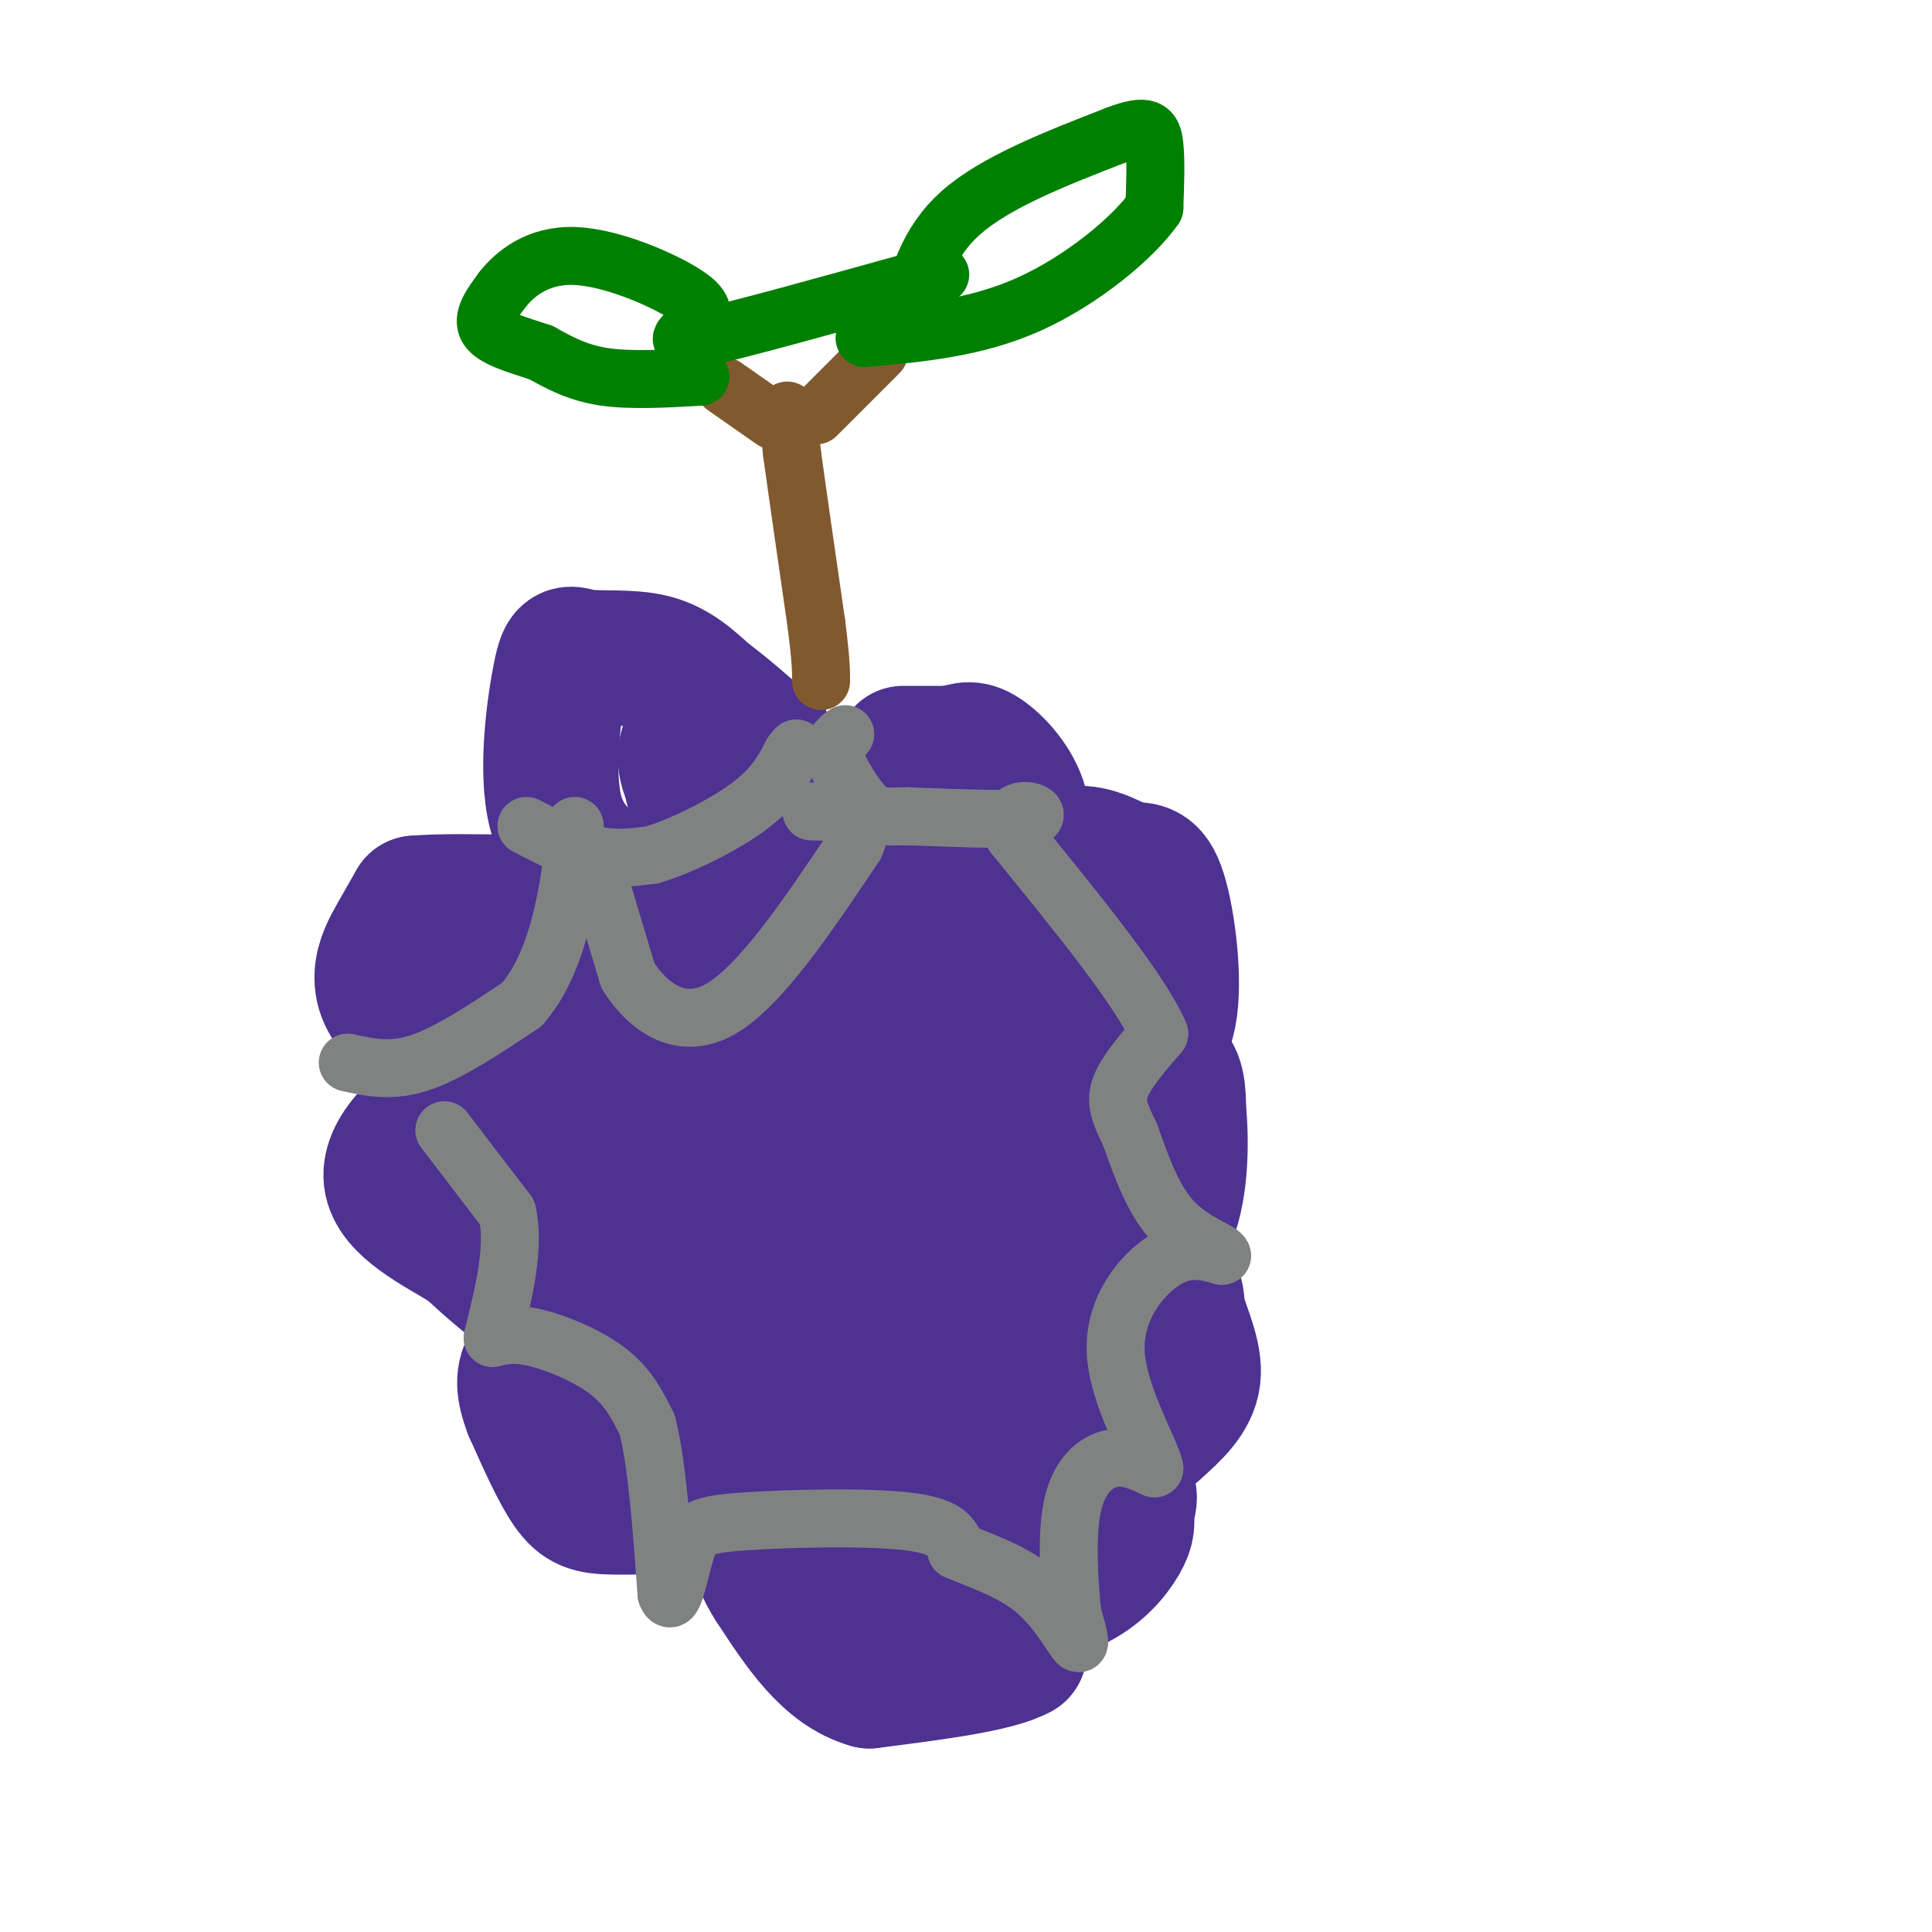 <svg viewBox='0 0 400 400' version='1.1' xmlns='http://www.w3.org/2000/svg' xmlns:xlink='http://www.w3.org/1999/xlink'><g fill='none' stroke='#000000' stroke-width='6' stroke-linecap='round' stroke-linejoin='round'><path d='M164,85c0.000,0.000 3.000,29.000 3,29'/><path d='M167,114c0.667,10.833 0.833,23.417 1,36'/><path d='M168,150c0.333,6.500 0.667,4.750 1,3'/></g>
<g fill='none' stroke='#4d3292' stroke-width='28' stroke-linecap='round' stroke-linejoin='round'><path d='M157,162c0.000,0.000 4.000,-5.000 4,-5'/><path d='M161,157c1.167,0.643 2.083,4.750 -2,6c-4.083,1.250 -13.167,-0.357 -15,-1c-1.833,-0.643 3.583,-0.321 9,0'/><path d='M153,162c1.520,0.746 0.820,2.612 -1,4c-1.820,1.388 -4.759,2.297 -6,0c-1.241,-2.297 -0.783,-7.799 1,-10c1.783,-2.201 4.892,-1.100 8,0'/><path d='M155,156c1.952,3.583 2.833,12.542 1,15c-1.833,2.458 -6.381,-1.583 -8,-5c-1.619,-3.417 -0.310,-6.208 1,-9'/><path d='M149,157c1.240,-1.197 3.841,0.309 5,2c1.159,1.691 0.878,3.567 0,6c-0.878,2.433 -2.352,5.424 -5,4c-2.648,-1.424 -6.471,-7.264 -7,-11c-0.529,-3.736 2.235,-5.368 5,-7'/><path d='M147,151c1.815,-1.238 3.854,-0.832 6,1c2.146,1.832 4.400,5.089 4,9c-0.400,3.911 -3.454,8.476 -6,10c-2.546,1.524 -4.585,0.007 -6,-3c-1.415,-3.007 -2.208,-7.503 -3,-12'/><path d='M142,156c0.143,-2.655 2.000,-3.292 5,-3c3.000,0.292 7.143,1.512 8,2c0.857,0.488 -1.571,0.244 -4,0'/><path d='M182,175c1.250,-3.000 2.500,-6.000 4,-7c1.500,-1.000 3.250,0.000 5,1'/><path d='M191,169c1.635,1.612 3.222,5.144 2,8c-1.222,2.856 -5.252,5.038 -8,4c-2.748,-1.038 -4.214,-5.297 -4,-8c0.214,-2.703 2.107,-3.852 4,-5'/><path d='M185,168c2.223,-0.049 5.781,2.327 5,5c-0.781,2.673 -5.903,5.643 -10,4c-4.097,-1.643 -7.171,-7.898 -6,-11c1.171,-3.102 6.585,-3.051 12,-3'/><path d='M186,163c2.941,-0.308 4.293,0.423 5,2c0.707,1.577 0.767,4.002 0,6c-0.767,1.998 -2.362,3.571 -4,4c-1.638,0.429 -3.319,-0.285 -5,-1'/><path d='M134,192c-10.333,-0.583 -20.667,-1.167 -22,-2c-1.333,-0.833 6.333,-1.917 14,-3'/><path d='M126,187c5.568,-0.553 12.487,-0.435 15,0c2.513,0.435 0.621,1.188 0,3c-0.621,1.812 0.029,4.681 -7,6c-7.029,1.319 -21.739,1.086 -28,0c-6.261,-1.086 -4.075,-3.025 -2,-5c2.075,-1.975 4.037,-3.988 6,-6'/><path d='M110,185c4.807,-2.032 13.825,-4.112 18,-1c4.175,3.112 3.509,11.415 1,15c-2.509,3.585 -6.860,2.453 -9,1c-2.140,-1.453 -2.070,-3.226 -2,-5'/><path d='M124,222c-1.917,2.667 -3.833,5.333 -6,5c-2.167,-0.333 -4.583,-3.667 -7,-7'/><path d='M111,220c-0.754,-1.773 0.862,-2.705 2,-5c1.138,-2.295 1.799,-5.952 6,-1c4.201,4.952 11.940,18.513 15,25c3.060,6.487 1.439,5.900 -1,6c-2.439,0.100 -5.697,0.886 -9,-1c-3.303,-1.886 -6.652,-6.443 -10,-11'/><path d='M114,233c-1.826,-2.935 -1.391,-4.772 0,-6c1.391,-1.228 3.737,-1.849 7,-1c3.263,0.849 7.442,3.166 10,5c2.558,1.834 3.497,3.186 2,5c-1.497,1.814 -5.428,4.090 -11,3c-5.572,-1.090 -12.786,-5.545 -20,-10'/><path d='M102,229c-4.842,-3.515 -6.947,-7.303 -2,-9c4.947,-1.697 16.947,-1.303 23,-1c6.053,0.303 6.158,0.515 6,3c-0.158,2.485 -0.579,7.242 -1,12'/><path d='M164,275c-5.917,-2.750 -11.833,-5.500 -11,-7c0.833,-1.500 8.417,-1.750 16,-2'/><path d='M169,266c4.007,1.479 6.024,6.175 9,10c2.976,3.825 6.911,6.778 -2,8c-8.911,1.222 -30.668,0.714 -38,-1c-7.332,-1.714 -0.238,-4.632 6,-7c6.238,-2.368 11.619,-4.184 17,-6'/><path d='M161,270c6.479,-1.805 14.178,-3.318 20,-4c5.822,-0.682 9.767,-0.533 4,3c-5.767,3.533 -21.245,10.451 -32,16c-10.755,5.549 -16.787,9.728 -21,5c-4.213,-4.728 -6.606,-18.364 -9,-32'/><path d='M123,258c5.844,-4.756 24.956,-0.644 33,2c8.044,2.644 5.022,3.822 2,5'/><path d='M198,308c-2.467,0.467 -4.933,0.933 -3,0c1.933,-0.933 8.267,-3.267 11,-3c2.733,0.267 1.867,3.133 1,6'/><path d='M207,311c-1.200,3.959 -4.699,10.856 -8,15c-3.301,4.144 -6.404,5.536 -11,7c-4.596,1.464 -10.685,3.000 -14,3c-3.315,0.000 -3.855,-1.536 -5,-4c-1.145,-2.464 -2.895,-5.856 -2,-9c0.895,-3.144 4.433,-6.039 7,-8c2.567,-1.961 4.162,-2.989 9,-3c4.838,-0.011 12.919,0.994 21,2'/><path d='M204,314c3.314,2.010 1.098,6.036 0,9c-1.098,2.964 -1.078,4.867 -6,2c-4.922,-2.867 -14.787,-10.503 -19,-16c-4.213,-5.497 -2.775,-8.856 0,-12c2.775,-3.144 6.888,-6.072 11,-9'/><path d='M190,288c3.333,-1.667 6.167,-1.333 9,-1'/><path d='M208,186c1.417,3.083 2.833,6.167 2,8c-0.833,1.833 -3.917,2.417 -7,3'/><path d='M203,197c-0.435,-0.678 1.976,-3.872 4,-4c2.024,-0.128 3.660,2.812 5,7c1.340,4.188 2.383,9.625 2,12c-0.383,2.375 -2.191,1.687 -4,1'/><path d='M210,213c0.536,-2.060 3.875,-7.708 6,-1c2.125,6.708 3.036,25.774 4,33c0.964,7.226 1.982,2.613 3,-2'/><path d='M223,243c1.214,4.286 2.750,16.000 2,20c-0.750,4.000 -3.786,0.286 -4,2c-0.214,1.714 2.393,8.857 5,16'/><path d='M226,281c-5.933,10.800 -23.267,29.800 -29,34c-5.733,4.200 0.133,-6.400 6,-17'/><path d='M203,298c2.044,-5.178 4.156,-9.622 6,-11c1.844,-1.378 3.422,0.311 5,2'/><path d='M214,289c-1.198,-3.442 -6.692,-13.046 -10,-19c-3.308,-5.954 -4.429,-8.257 0,-13c4.429,-4.743 14.408,-11.927 19,-13c4.592,-1.073 3.796,3.963 3,9'/><path d='M226,253c0.114,3.033 -1.100,6.115 -2,9c-0.900,2.885 -1.484,5.574 -5,3c-3.516,-2.574 -9.963,-10.412 -13,-17c-3.037,-6.588 -2.664,-11.928 -3,-16c-0.336,-4.072 -1.382,-6.878 2,-8c3.382,-1.122 11.191,-0.561 19,0'/><path d='M224,224c0.696,3.875 -7.065,13.562 -13,18c-5.935,4.438 -10.044,3.626 -14,0c-3.956,-3.626 -7.759,-10.065 -9,-17c-1.241,-6.935 0.080,-14.364 1,-18c0.920,-3.636 1.440,-3.479 4,-4c2.560,-0.521 7.160,-1.720 11,-1c3.840,0.720 6.920,3.360 10,6'/><path d='M214,208c2.555,1.419 3.941,1.966 0,3c-3.941,1.034 -13.211,2.556 -22,-2c-8.789,-4.556 -17.097,-15.188 -21,-21c-3.903,-5.812 -3.401,-6.803 -2,-7c1.401,-0.197 3.700,0.402 6,1'/><path d='M175,182c2.345,3.952 5.208,13.333 2,17c-3.208,3.667 -12.488,1.619 -16,2c-3.512,0.381 -1.256,3.190 1,6'/><path d='M162,207c-0.043,11.796 -0.651,38.285 2,53c2.651,14.715 8.560,17.654 5,10c-3.560,-7.654 -16.589,-25.901 -22,-35c-5.411,-9.099 -3.206,-9.049 -1,-9'/><path d='M146,226c-1.060,-3.750 -3.208,-8.625 -2,-15c1.208,-6.375 5.774,-14.250 9,-9c3.226,5.250 5.113,23.625 7,42'/><path d='M160,244c7.311,3.689 22.089,-8.089 26,-4c3.911,4.089 -3.044,24.044 -10,44'/><path d='M149,296c0.583,5.500 1.167,11.000 4,16c2.833,5.000 7.917,9.500 13,14'/><path d='M166,326c3.622,6.267 6.178,14.933 9,16c2.822,1.067 5.911,-5.467 9,-12'/><path d='M184,330c5.179,-4.798 13.625,-10.792 19,-18c5.375,-7.208 7.679,-15.631 9,-24c1.321,-8.369 1.661,-16.685 2,-25'/><path d='M214,263c0.000,-9.000 -1.000,-19.000 -2,-29'/><path d='M187,156c0.000,0.000 10.000,0.000 10,0'/><path d='M197,156c2.429,-0.417 3.500,-1.458 6,0c2.500,1.458 6.429,5.417 8,10c1.571,4.583 0.786,9.792 0,15'/><path d='M211,181c-0.452,3.452 -1.583,4.583 0,3c1.583,-1.583 5.881,-5.881 10,-7c4.119,-1.119 8.060,0.940 12,3'/><path d='M233,180c3.202,0.226 5.208,-0.708 7,5c1.792,5.708 3.369,18.060 2,25c-1.369,6.940 -5.685,8.470 -10,10'/><path d='M232,220c0.311,1.378 6.089,-0.178 9,1c2.911,1.178 2.956,5.089 3,9'/><path d='M244,230c0.600,5.756 0.600,15.644 -2,22c-2.600,6.356 -7.800,9.178 -13,12'/><path d='M229,264c0.598,2.405 8.593,2.418 12,3c3.407,0.582 2.225,1.734 3,5c0.775,3.266 3.507,8.648 3,13c-0.507,4.352 -4.254,7.676 -8,11'/><path d='M239,296c-6.167,2.048 -17.583,1.667 -19,3c-1.417,1.333 7.167,4.381 11,7c3.833,2.619 2.917,4.810 2,7'/><path d='M233,313c0.440,1.952 0.542,3.333 -1,6c-1.542,2.667 -4.726,6.619 -10,9c-5.274,2.381 -12.637,3.190 -20,4'/><path d='M202,332c-1.911,0.178 3.311,-1.378 6,0c2.689,1.378 2.844,5.689 3,10'/><path d='M211,342c-4.667,2.667 -17.833,4.333 -31,6'/><path d='M180,348c-8.500,-2.333 -14.250,-11.167 -20,-20'/><path d='M160,328c-4.000,-6.133 -4.000,-11.467 -6,-14c-2.000,-2.533 -6.000,-2.267 -10,-2'/><path d='M144,312c-4.952,-0.262 -12.333,0.083 -17,0c-4.667,-0.083 -6.619,-0.595 -9,-4c-2.381,-3.405 -5.190,-9.702 -8,-16'/><path d='M110,292c-1.689,-4.356 -1.911,-7.244 0,-10c1.911,-2.756 5.956,-5.378 10,-8'/><path d='M123,271c-3.833,0.083 -7.667,0.167 -12,-2c-4.333,-2.167 -9.167,-6.583 -14,-11'/><path d='M97,258c-6.381,-3.917 -15.333,-8.208 -16,-14c-0.667,-5.792 6.952,-13.083 15,-16c8.048,-2.917 16.524,-1.458 25,0'/><path d='M121,228c-4.048,-2.631 -26.667,-9.208 -36,-16c-9.333,-6.792 -5.381,-13.798 -3,-18c2.381,-4.202 3.190,-5.601 4,-7'/><path d='M86,187c9.778,-0.867 32.222,0.467 41,0c8.778,-0.467 3.889,-2.733 -1,-5'/><path d='M126,182c-2.676,-2.309 -8.866,-5.580 -11,-14c-2.134,-8.420 -0.211,-21.989 1,-28c1.211,-6.011 1.711,-4.465 5,-4c3.289,0.465 9.368,-0.153 14,1c4.632,1.153 7.816,4.076 11,7'/><path d='M146,144c3.833,2.833 7.917,6.417 12,10'/></g>
<g fill='none' stroke='#81592f' stroke-width='12' stroke-linecap='round' stroke-linejoin='round'><path d='M163,85c0.000,0.000 1.000,9.000 1,9'/><path d='M164,94c1.000,7.333 3.000,21.167 5,35'/><path d='M169,129c1.000,7.833 1.000,9.917 1,12'/><path d='M169,86c0.000,0.000 13.000,-13.000 13,-13'/><path d='M160,87c0.000,0.000 -10.000,-7.000 -10,-7'/></g>
<g fill='none' stroke='#008000' stroke-width='12' stroke-linecap='round' stroke-linejoin='round'><path d='M145,78c-7.250,0.417 -14.500,0.833 -20,0c-5.500,-0.833 -9.250,-2.917 -13,-5'/><path d='M112,73c-4.600,-1.533 -9.600,-2.867 -11,-5c-1.400,-2.133 0.800,-5.067 3,-8'/><path d='M104,60c2.512,-3.226 7.292,-7.292 15,-7c7.708,0.292 18.345,4.940 23,8c4.655,3.060 3.327,4.530 2,6'/><path d='M144,67c-1.467,2.133 -6.133,4.467 1,3c7.133,-1.467 26.067,-6.733 45,-12'/><path d='M190,58c7.667,-2.000 4.333,-1.000 1,0'/><path d='M188,66c1.917,-7.833 3.833,-15.667 11,-22c7.167,-6.333 19.583,-11.167 32,-16'/><path d='M231,28c6.756,-2.622 7.644,-1.178 8,2c0.356,3.178 0.178,8.089 0,13'/><path d='M239,43c-4.267,6.156 -14.933,15.044 -26,20c-11.067,4.956 -22.533,5.978 -34,7'/></g>
<g fill='none' stroke='#808282' stroke-width='12' stroke-linecap='round' stroke-linejoin='round'><path d='M109,171c4.833,2.500 9.667,5.000 14,6c4.333,1.000 8.167,0.500 12,0'/><path d='M135,177c5.911,-1.733 14.689,-6.067 20,-10c5.311,-3.933 7.156,-7.467 9,-11'/><path d='M164,156c1.500,-1.833 0.750,-0.917 0,0'/><path d='M72,220c4.500,1.000 9.000,2.000 15,0c6.000,-2.000 13.500,-7.000 21,-12'/><path d='M108,208c5.178,-5.822 7.622,-14.378 9,-21c1.378,-6.622 1.689,-11.311 2,-16'/><path d='M92,234c0.000,0.000 13.000,17.000 13,17'/><path d='M105,251c1.667,7.167 -0.667,16.583 -3,26'/><path d='M102,277c2.311,-0.533 4.622,-1.067 9,0c4.378,1.067 10.822,3.733 15,7c4.178,3.267 6.089,7.133 8,11'/><path d='M134,295c2.000,7.667 3.000,21.333 4,35'/><path d='M138,330c1.308,3.721 2.577,-4.477 4,-9c1.423,-4.523 2.998,-5.372 12,-6c9.002,-0.628 25.429,-1.037 34,0c8.571,1.037 9.285,3.518 10,6'/><path d='M198,321c4.619,2.012 11.167,4.042 16,8c4.833,3.958 7.952,9.845 9,11c1.048,1.155 0.024,-2.423 -1,-6'/><path d='M222,334c-0.524,-5.286 -1.333,-15.500 0,-22c1.333,-6.500 4.810,-9.286 8,-10c3.190,-0.714 6.095,0.643 9,2'/><path d='M239,304c-0.869,-4.000 -7.542,-15.000 -8,-24c-0.458,-9.000 5.298,-16.000 10,-19c4.702,-3.000 8.351,-2.000 12,-1'/><path d='M253,260c0.044,-0.911 -5.844,-2.689 -10,-7c-4.156,-4.311 -6.578,-11.156 -9,-18'/><path d='M234,235c-2.200,-4.533 -3.200,-6.867 -2,-10c1.200,-3.133 4.600,-7.067 8,-11'/><path d='M240,214c-3.667,-8.667 -16.833,-24.833 -30,-41'/><path d='M210,173c-2.622,-7.267 5.822,-4.933 4,-4c-1.822,0.933 -13.911,0.467 -26,0'/><path d='M188,169c-5.679,0.083 -6.875,0.292 -9,-2c-2.125,-2.292 -5.179,-7.083 -6,-10c-0.821,-2.917 0.589,-3.958 2,-5'/><path d='M124,182c0.000,0.000 6.000,20.000 6,20'/><path d='M130,202c3.911,6.178 10.689,11.622 19,7c8.311,-4.622 18.156,-19.311 28,-34'/><path d='M177,175c3.167,-6.833 -2.917,-6.917 -9,-7'/></g>
</svg>